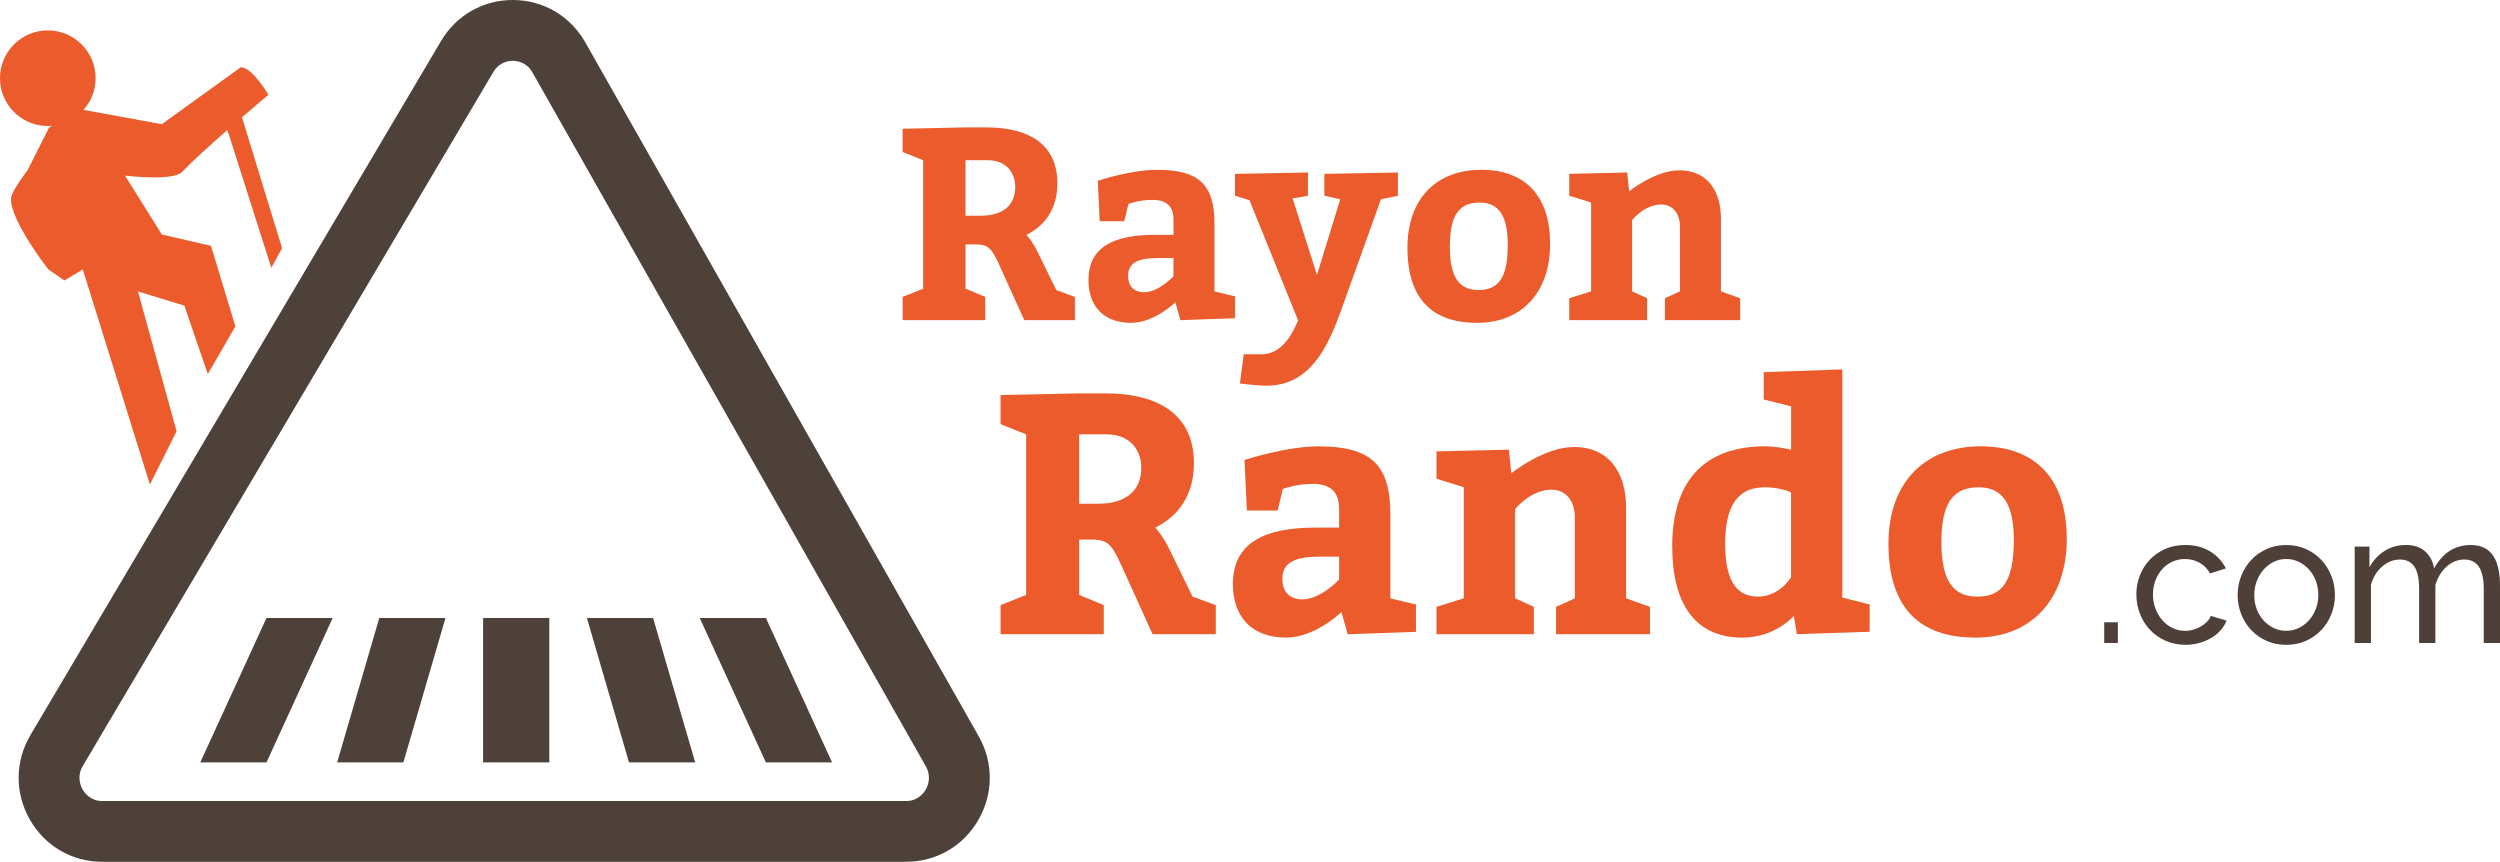<?xml version="1.0" encoding="UTF-8"?>
<svg id="Calque_1" data-name="Calque 1" xmlns="http://www.w3.org/2000/svg" viewBox="0 0 895.1 308.56">
  <defs>
    <style>
      .cls-1 {
        fill: #eb5b2c;
      }

      .cls-2 {
        fill: #4e4039;
      }

      .cls-3 {
        fill: #4d4139;
      }
    </style>
  </defs>
  <g>
    <path class="cls-1" d="M323.18,106.3l7.34-2.94v-46l-7.34-2.94v-8.32l22.51-.49h7.44c16.05,0,25.45,6.66,25.45,19.97,0,9.2-4.4,15.17-11.06,18.5,1.08,1.27,2.54,3.13,4.11,6.36l6.56,13.41,6.66,2.45v8.32h-18.11l-8.22-18.11c-3.33-7.44-4.21-9-9.4-9h-3.42v15.85l7.05,2.94v8.32h-29.56v-8.32h0ZM351.27,77.23c7.73,0,12.23-3.72,12.23-10.28,0-5.58-3.72-9.59-9.79-9.59h-8.02v19.87h5.58Z"/>
    <path class="cls-1" d="M420.84,108.25s-7.54,7.34-15.85,7.34c-9.49,0-15.27-5.58-15.27-15.36,0-11.55,8.71-16.15,23.59-16.15h6.85v-5.38c0-4.99-2.64-7.14-7.54-7.14s-8.61,1.47-8.61,1.47l-1.47,6.17h-8.81l-.68-14.49s11.84-3.91,21.24-3.91c14.88,0,20.55,5.19,20.55,19.38v24.17l7.34,1.76v7.83l-19.57.69-1.76-6.36v-.02ZM414.58,92.4c-7.63,0-10.67,1.96-10.67,6.36,0,3.72,2.06,5.87,5.77,5.87,5.19,0,10.47-5.68,10.47-5.68v-6.56h-5.58.01Z"/>
    <path class="cls-1" d="M442.17,62.25l26.13-.49v8.32l-5.48.98,8.71,27.4,8.32-27.11-5.68-1.27v-7.83l26.33-.49v8.32l-6.07,1.27-14.39,40.13c-4.7,12.92-11.06,26.62-26.62,26.62-3.33,0-9.49-.78-9.49-.78l1.37-10.47h6.36c7.83,0,11.45-8.32,13.11-12.14l-17.42-43.06-5.19-1.57v-7.83h.01Z"/>
    <path class="cls-1" d="M555.01,87.21c0,17.62-10.28,28.38-26.13,28.38s-24.96-8.32-24.96-26.91c0-17.62,10.47-27.89,26.42-27.89s24.66,9.59,24.66,26.43h.01ZM519.09,88.19c0,10.77,3.13,15.66,10.28,15.66s10.47-4.4,10.47-16.15c0-9.98-2.94-15.17-9.98-15.17s-10.76,3.91-10.76,15.66h-.01Z"/>
    <path class="cls-1" d="M583.28,68.52s9.3-7.54,18.01-7.54c9.49,0,14.88,6.75,14.88,17.42v25.93l6.85,2.45v7.83h-26.91v-7.83l5.38-2.45v-23.29c0-4.5-2.54-7.83-6.66-7.83-6.07,0-10.47,5.58-10.47,5.58v25.54l5.38,2.45v7.83h-27.89v-7.83l7.83-2.45v-31.81l-7.83-2.45v-7.83l20.75-.49.69,6.75v.02Z"/>
  </g>
  <g>
    <path class="cls-1" d="M358.24,216.67l9.17-3.67v-57.48l-9.17-3.67v-10.4l28.13-.61h9.3c20.06,0,31.8,8.32,31.8,24.95,0,11.5-5.5,18.96-13.82,23.11,1.35,1.59,3.18,3.91,5.14,7.95l8.19,16.76,8.32,3.06v10.4h-22.63l-10.27-22.63c-4.16-9.29-5.26-11.25-11.74-11.25h-4.28v19.81l8.81,3.67v10.4h-36.94v-10.4h-.01ZM393.34,180.35c9.66,0,15.29-4.65,15.29-12.84,0-6.97-4.65-11.99-12.23-11.99h-10.03v24.83h6.97Z"/>
    <path class="cls-1" d="M480.31,219.12s-9.42,9.17-19.81,9.17c-11.86,0-19.08-6.97-19.08-19.2,0-14.43,10.89-20.18,29.48-20.18h8.56v-6.73c0-6.24-3.3-8.93-9.42-8.93s-10.76,1.84-10.76,1.84l-1.83,7.71h-11.01l-.86-18.1s14.8-4.89,26.54-4.89c18.59,0,25.68,6.48,25.68,24.22v30.21l9.17,2.2v9.79l-24.46.86-2.2-7.95v-.02ZM472.48,199.31c-9.54,0-13.33,2.45-13.33,7.95,0,4.65,2.57,7.34,7.22,7.34,6.48,0,13.09-7.09,13.09-7.09v-8.19h-6.98Z"/>
    <path class="cls-1" d="M541.1,169.46s11.62-9.42,22.51-9.42c11.86,0,18.59,8.44,18.59,21.77v32.41l8.56,3.06v9.79h-33.63v-9.79l6.73-3.06v-29.11c0-5.63-3.18-9.79-8.32-9.79-7.58,0-13.09,6.97-13.09,6.97v31.92l6.73,3.06v9.79h-34.86v-9.79l9.78-3.06v-39.75l-9.78-3.06v-9.79l25.93-.61.86,8.44v.02Z"/>
    <path class="cls-1" d="M642.26,220.59c-1.71,1.71-7.95,7.7-18.47,7.7-17.12,0-25.07-12.47-25.07-32.66,0-22.99,11.01-35.84,33.39-35.84,2.94,0,6.48.61,9.17,1.22v-15.53l-9.79-2.45v-9.79l28.13-.98v81.7l9.79,2.45v9.79l-26.05.86-1.1-6.48h0ZM641.28,176.31c-2.32-1.1-5.99-1.84-9.54-1.84-10.4,0-14.07,7.95-14.07,20.18s3.42,18.96,11.74,18.96c7.83,0,11.86-6.97,11.86-6.97v-30.33h.01Z"/>
    <path class="cls-1" d="M739.99,192.82c0,22.01-12.84,35.47-32.66,35.47s-31.19-10.4-31.19-33.63c0-22.02,13.09-34.86,33.02-34.86s30.82,11.99,30.82,33.02h0ZM695.1,194.05c0,13.45,3.91,19.57,12.84,19.57s13.09-5.5,13.09-20.18c0-12.48-3.67-18.96-12.48-18.96s-13.45,4.89-13.45,19.57h0Z"/>
  </g>
  <g>
    <path class="cls-3" d="M324.45,308.56H36.62c-10.84,0-20.53-5.65-25.93-15.1-5.44-9.54-5.35-20.88.24-30.33L157.91,14.69C163.41,5.39,173.04-.08,183.87,0c10.76.1,20.36,5.77,25.69,15.17l140.85,248.43c5.36,9.45,5.29,20.7-.18,30.09-5.42,9.31-15.06,14.86-25.79,14.86h.01ZM183.6,21.77c-1.43,0-4.83.41-6.96,4.01L29.66,274.21c-2.25,3.8-.8,7.19-.07,8.47.71,1.24,2.8,4.12,7.02,4.12h287.83c4.17,0,6.27-2.83,6.98-4.05.73-1.26,2.21-4.6.05-8.4L190.62,25.91c-2.1-3.7-5.57-4.13-6.96-4.14h-.07.01Z"/>
    <g>
      <rect class="cls-3" x="172.97" y="221.26" width="23.7" height="51.71"/>
      <polygon class="cls-3" points="120.72 272.97 144.42 272.97 159.5 221.26 135.8 221.26 120.72 272.97"/>
      <polygon class="cls-3" points="71.71 272.97 95.41 272.97 119.11 221.26 95.41 221.26 71.71 272.97"/>
      <polygon class="cls-3" points="210.13 221.26 225.21 272.97 248.91 272.97 233.83 221.26 210.13 221.26"/>
      <polygon class="cls-3" points="274.22 221.26 250.53 221.26 274.22 272.97 297.92 272.97 274.22 221.26"/>
    </g>
  </g>
  <path class="cls-1" d="M65.17,61.57c3.43-3.63,10.03-9.58,16.25-15.03l15.73,49.37,3.84-7.06-14.36-46.84c5.35-4.62,9.48-8.09,9.48-8.09,0,0-5.69-9.71-9.87-9.87l-28.31,20.41-28.02-5.12c2.68-3.02,4.32-6.98,4.32-11.34,0-9.45-7.66-17.12-17.12-17.12S0,18.55,0,28s7.66,17.12,17.12,17.12c.51,0,1.02-.03,1.53-.08l-1.11.68-7.65,15.2s-5.69,7.42-5.92,9.87c-.74,7.64,13.33,25.67,13.33,25.67l5.74,3.95,6.6-3.95,24.03,77.02,9.55-19.09-13.82-50.03,16.6,5.06,8.41,24.51,9.87-17.06-8.73-28.84-17.6-4.07-13.17-21.07s17.21,2.06,20.41-1.32h-.02Z"/>
  <g>
    <path class="cls-2" d="M753.39,230.21v-7.4h4.89v7.4h-4.89Z"/>
    <path class="cls-2" d="M764.89,212.9c0-2.42.42-4.72,1.26-6.87.84-2.16,2.03-4.04,3.57-5.65s3.38-2.89,5.52-3.83c2.14-.95,4.53-1.42,7.17-1.42,3.44,0,6.4.76,8.89,2.28s4.37,3.56,5.65,6.11l-5.68,1.79c-.88-1.63-2.12-2.9-3.7-3.8-1.59-.9-3.35-1.36-5.29-1.36-1.59,0-3.09.32-4.5.96s-2.62,1.53-3.63,2.68-1.82,2.49-2.41,4.03-.89,3.24-.89,5.09.31,3.5.93,5.09,1.44,2.96,2.48,4.13c1.03,1.17,2.25,2.08,3.63,2.74,1.39.66,2.87.99,4.46.99,1.01,0,2.02-.14,3.01-.43s1.89-.67,2.71-1.16c.81-.49,1.53-1.05,2.15-1.69s1.06-1.33,1.32-2.08l5.68,1.72c-.53,1.28-1.27,2.45-2.21,3.5s-2.06,1.96-3.34,2.71-2.7,1.34-4.26,1.78-3.2.66-4.92.66c-2.6,0-4.98-.49-7.14-1.45-2.16-.97-4.01-2.27-5.55-3.9-1.54-1.63-2.74-3.54-3.6-5.72-.86-2.18-1.29-4.48-1.29-6.91h-.02Z"/>
    <path class="cls-2" d="M818.56,230.88c-2.6,0-4.97-.49-7.11-1.45-2.14-.97-3.96-2.27-5.49-3.9-1.52-1.63-2.7-3.53-3.54-5.68-.84-2.16-1.26-4.43-1.26-6.81s.43-4.71,1.29-6.87c.86-2.16,2.05-4.05,3.57-5.68s3.35-2.93,5.49-3.9,4.48-1.45,7.04-1.45,4.91.49,7.07,1.45c2.16.97,4,2.27,5.52,3.9,1.52,1.63,2.71,3.53,3.57,5.68s1.29,4.45,1.29,6.87-.42,4.65-1.26,6.81-2.03,4.05-3.57,5.68c-1.54,1.63-3.38,2.93-5.52,3.9s-4.51,1.45-7.1,1.45h.01ZM807.12,213.1c0,1.81.3,3.48.89,5.02s1.41,2.89,2.45,4.03c1.03,1.15,2.25,2.05,3.63,2.71,1.39.66,2.87.99,4.46.99s3.07-.33,4.46-.99,2.61-1.58,3.67-2.74c1.06-1.17,1.88-2.53,2.48-4.1.6-1.56.89-3.25.89-5.06s-.3-3.43-.89-4.99c-.59-1.56-1.42-2.93-2.48-4.1-1.06-1.17-2.28-2.08-3.67-2.74-1.39-.66-2.87-.99-4.46-.99s-3.07.34-4.46,1.03-2.6,1.61-3.63,2.78c-1.04,1.17-1.85,2.53-2.45,4.1-.6,1.57-.89,3.25-.89,5.06h0Z"/>
    <path class="cls-2" d="M895.1,230.21h-5.82v-19.3c0-3.61-.58-6.28-1.75-8s-2.9-2.58-5.19-2.58-4.5.85-6.38,2.55c-1.87,1.7-3.21,3.89-4,6.58v20.75h-5.82v-19.3c0-3.7-.57-6.39-1.72-8.06-1.15-1.67-2.86-2.51-5.15-2.51s-4.45.83-6.35,2.48c-1.9,1.65-3.24,3.84-4.03,6.58v20.82h-5.82v-34.5h5.29v7.4c1.41-2.55,3.24-4.53,5.49-5.91,2.25-1.39,4.78-2.08,7.6-2.08s5.21.78,6.91,2.35c1.7,1.56,2.74,3.58,3.14,6.05,3.08-5.6,7.47-8.39,13.15-8.39,1.98,0,3.65.36,4.99,1.09,1.34.73,2.41,1.74,3.21,3.04s1.37,2.83,1.72,4.59.53,3.68.53,5.75v20.62-.02Z"/>
  </g>
</svg>